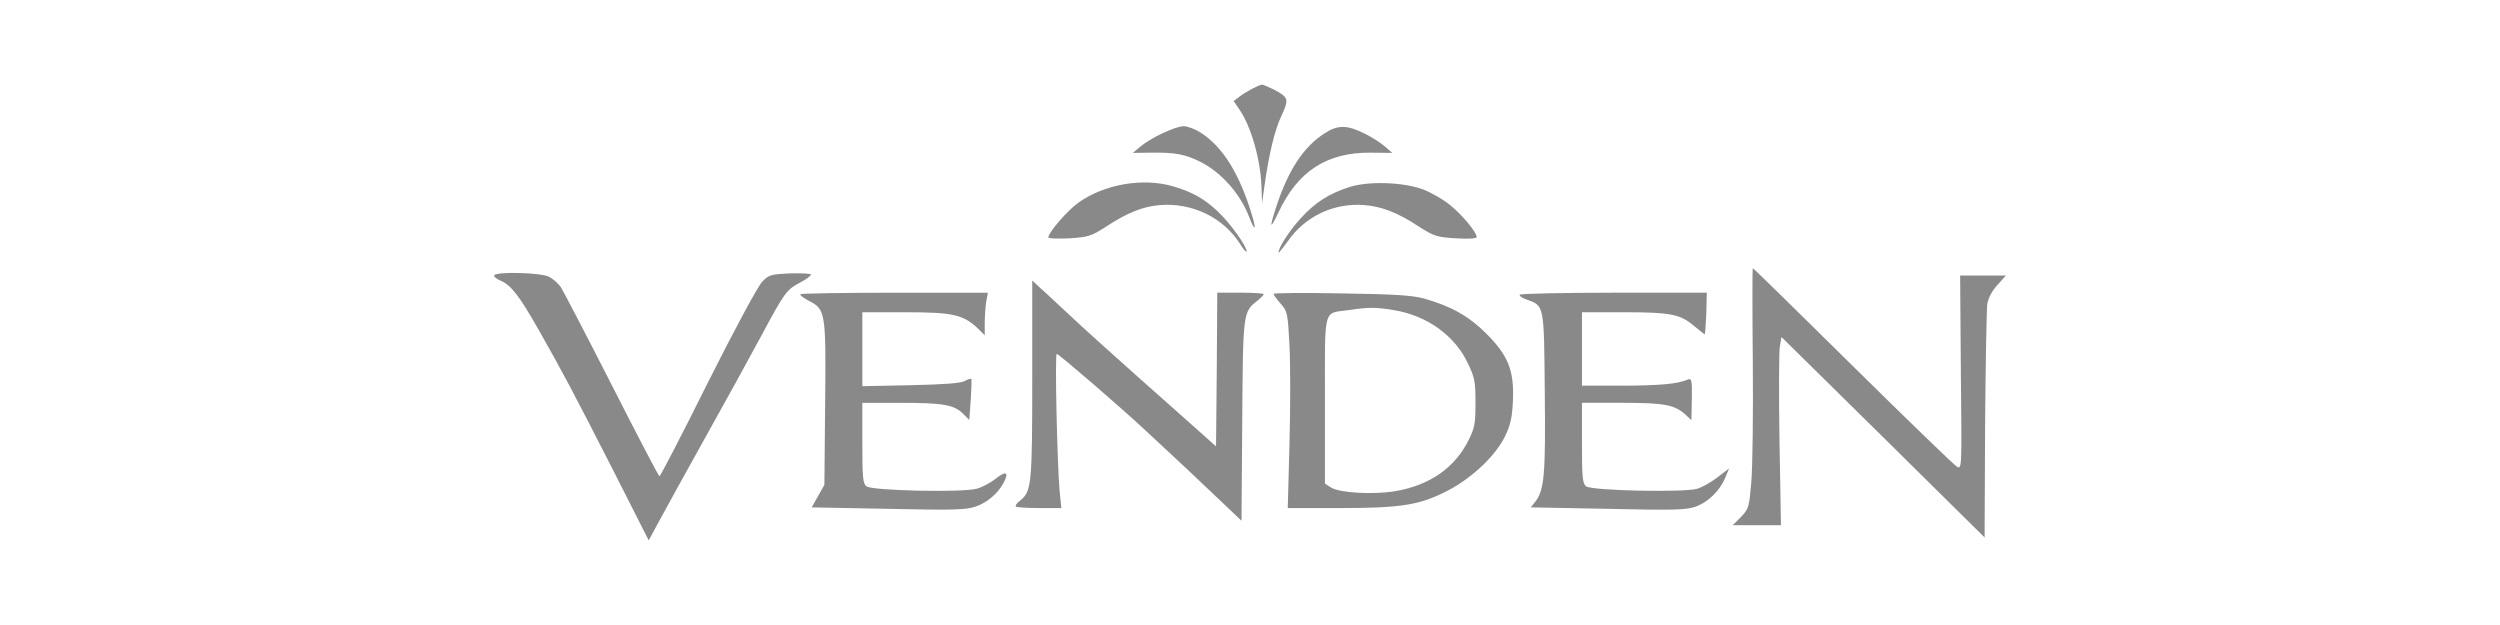 <?xml version="1.0" encoding="utf-8"?>
<!-- Generator: Adobe Illustrator 27.9.0, SVG Export Plug-In . SVG Version: 6.00 Build 0)  -->
<svg version="1.1" xmlns="http://www.w3.org/2000/svg" xmlns:xlink="http://www.w3.org/1999/xlink" x="0px" y="0px"
	 viewBox="0 0 208 52" style="enable-background:new 0 0 208 52;" xml:space="preserve">
<style type="text/css">
	.st0{opacity:0.5;}
	.st1{fill:#141414;}
	.st2{fill-rule:evenodd;clip-rule:evenodd;fill:#141414;}
	.st3{fill:#FFFFFF;}
	.st4{clip-path:url(#SVGID_00000147210643014287183990000002797129503351628165_);}
	.st5{opacity:0.7;}
	.st6{fill:#FFFFFF;fill-opacity:0.4;}
	.st7{opacity:0.5;fill:#141414;}
	.st8{filter:url(#Adobe_OpacityMaskFilter);}
	.st9{fill-rule:evenodd;clip-rule:evenodd;fill:#FFFFFF;}
	.st10{mask:url(#b_00000174603741422950547500000015587366413058229637_);fill-rule:evenodd;clip-rule:evenodd;fill:#141414;}
	.st11{filter:url(#Adobe_OpacityMaskFilter_00000066479133547297664880000007247772098137491103_);}
	.st12{mask:url(#d_00000144339482222244193420000004272405911999047087_);fill-rule:evenodd;clip-rule:evenodd;fill:#141414;}
	.st13{opacity:0.6;}
	.st14{clip-path:url(#SVGID_00000042000932277962736200000001896817866921091970_);}
	.st15{clip-path:url(#SVGID_00000043420591522927268820000017987866540244099467_);}
	.st16{fill:#131313;}
	.st17{fill:#BBBBBB;}
	.st18{clip-path:url(#SVGID_00000144320379005827241390000016070412902807455884_);}
	.st19{fill:url(#Rectangle_6_00000120522578424932803650000017437684741545572499_);}
	.st20{clip-path:url(#SVGID_00000085951151091946710460000009657891496893724094_);}
	.st21{clip-path:url(#SVGID_00000018226635623459309620000008474981693034749617_);}
	.st22{clip-path:url(#SVGID_00000167368188123319020890000012868609644433759926_);}
	.st23{fill-rule:evenodd;clip-rule:evenodd;fill:#BBBBBB;}
	.st24{clip-path:url(#SVGID_00000139276362301784663680000002203380815101784225_);}
	.st25{clip-path:url(#SVGID_00000051382657274755845980000005127338522048449964_);}
	.st26{clip-path:url(#SVGID_00000018222542531535866440000002831168797721490587_);}
	.st27{clip-path:url(#SVGID_00000114049853705735279330000017785127260521065125_);}
	.st28{clip-path:url(#SVGID_00000113347800215724421370000009409178756290378160_);}
	.st29{clip-path:url(#SVGID_00000004516560026262935770000015675837090937141908_);}
	.st30{clip-path:url(#SVGID_00000059271355369864766570000005001914164191482040_);}
	.st31{clip-path:url(#SVGID_00000010286180545449406930000006615664398536400275_);}
	.st32{clip-path:url(#SVGID_00000176745387129554913350000010907592186383295933_);}
	.st33{clip-path:url(#SVGID_00000098937579072318905680000013477340900870871168_);}
	.st34{clip-path:url(#SVGID_00000176039054180207615440000003305829848667173763_);}
	.st35{clip-path:url(#SVGID_00000147201299237782845080000014212101010611523988_);}
	.st36{clip-path:url(#SVGID_00000154421829415450582110000004734050157219444125_);}
	.st37{clip-path:url(#SVGID_00000041264132733790433550000016069490739092961423_);}
	.st38{clip-path:url(#SVGID_00000008828365509113320260000017313367415755148197_);}
	.st39{clip-path:url(#SVGID_00000029017658097227849950000014307636949081360300_);}
	.st40{clip-path:url(#SVGID_00000002355624235657667110000003870790420039859858_);}
	.st41{clip-path:url(#SVGID_00000057846183989879538730000006460586945066508219_);}
	.st42{clip-path:url(#SVGID_00000132067526250612534290000003309929390491652007_);}
	.st43{clip-path:url(#SVGID_00000049902518684981794040000013779049366077797559_);}
	.st44{clip-path:url(#SVGID_00000006693907570878827970000014295353286393306250_);}
	.st45{clip-path:url(#SVGID_00000109724080727045607960000003133370077855581314_);}
	.st46{clip-path:url(#SVGID_00000159448370332313320830000017915445801011552673_);}
	.st47{clip-path:url(#SVGID_00000101809724076351620540000006113747865703035778_);}
	.st48{clip-path:url(#SVGID_00000076569199739548779620000010272654257125800368_);}
	.st49{clip-path:url(#SVGID_00000093165371122538931080000000699686034421379469_);}
	.st50{clip-path:url(#SVGID_00000108287893715453299500000015769535209463651750_);}
	.st51{clip-path:url(#SVGID_00000057135022250807971660000004295149351710179516_);}
	.st52{clip-path:url(#SVGID_00000035501447156174842320000008606212274693096594_);}
	.st53{clip-path:url(#SVGID_00000004512379450575761210000009614369150734126775_);}
	.st54{clip-path:url(#SVGID_00000070827113846799054620000002214974915175845788_);}
	.st55{clip-path:url(#SVGID_00000059275390454270739870000007965134371730890908_);}
	.st56{clip-path:url(#SVGID_00000176009429136270134830000016046868665643810748_);}
	.st57{clip-path:url(#SVGID_00000155862387290667946970000014013873573341903779_);}
	.st58{clip-path:url(#SVGID_00000180339234572016879040000009615214344429504159_);}
	.st59{clip-path:url(#SVGID_00000128443368986224257620000011268396040296116119_);}
	.st60{clip-path:url(#SVGID_00000107562634802441930880000008196591949378440849_);}
	.st61{clip-path:url(#SVGID_00000071520604734556654630000004531928626520701610_);}
	.st62{clip-path:url(#SVGID_00000138551613193903202710000002241671044173619623_);}
	.st63{clip-path:url(#SVGID_00000065780880002075658300000012916927549073575575_);}
	.st64{clip-path:url(#SVGID_00000065066916431905210010000009062947850067786672_);}
	.st65{clip-path:url(#SVGID_00000005952775789187139290000011626519899424683408_);}
	.st66{clip-path:url(#SVGID_00000126290145498177611860000002948848837753565325_);}
	.st67{clip-path:url(#SVGID_00000152966430873473597870000012478752291489355140_);}
	.st68{clip-path:url(#SVGID_00000083804301774015686070000010442552520782020782_);}
	.st69{clip-path:url(#SVGID_00000074433027196710618990000001201583078876165270_);}
	.st70{clip-path:url(#SVGID_00000058578753442136419310000016263641093290985151_);}
	.st71{clip-path:url(#SVGID_00000039126676217396026490000016278313805228483767_);}
	.st72{clip-path:url(#SVGID_00000157269768916205162210000001273524451983582347_);}
	.st73{clip-path:url(#SVGID_00000055669633054950897090000014087227384671129764_);}
	.st74{clip-path:url(#SVGID_00000066503631483048968740000000867910221073243545_);}
	.st75{clip-path:url(#SVGID_00000016033541572889094780000003498649631276614026_);}
	.st76{clip-path:url(#SVGID_00000080925892222374576890000002763063879810720145_);}
	.st77{clip-path:url(#SVGID_00000006690284019844238740000007874329447665067942_);}
	.st78{clip-path:url(#SVGID_00000024705560804015498130000015087012406612810645_);}
	.st79{clip-path:url(#SVGID_00000137830409596805367670000018404928418268277140_);}
	.st80{clip-path:url(#SVGID_00000136380626164283838950000015794254044982688182_);}
	.st81{clip-path:url(#SVGID_00000059309028957718258970000013401198938827796143_);}
	.st82{clip-path:url(#SVGID_00000116953297948620180770000016471126213837239449_);}
	.st83{clip-path:url(#SVGID_00000073694996149449408590000014908216920392562110_);}
	.st84{clip-path:url(#SVGID_00000033350919044051563750000004144722161010136452_);}
	.st85{clip-path:url(#SVGID_00000099658673591781658500000017414553999230734214_);}
	.st86{clip-path:url(#SVGID_00000083076494295192856910000016524751325537803960_);}
	.st87{clip-path:url(#SVGID_00000173866450703777169580000003166661581112372352_);}
	.st88{clip-path:url(#SVGID_00000018212671997038369690000006605000063637234077_);}
	.st89{clip-path:url(#SVGID_00000086682474800637590490000002140884621270532763_);}
	.st90{clip-path:url(#SVGID_00000023261197511967987410000013336330216711654572_);}
	.st91{clip-path:url(#SVGID_00000137829614358483161480000006221881802371774397_);}
	.st92{clip-path:url(#SVGID_00000070108557166013044380000004499080018973836975_);}
	.st93{clip-path:url(#SVGID_00000039107874683738680170000011937043888998841482_);}
	.st94{clip-path:url(#SVGID_00000024698863298856833170000000827327421687898805_);}
	.st95{clip-path:url(#SVGID_00000059299744047032091290000003758218670198126270_);}
	.st96{clip-path:url(#SVGID_00000173131161733235653790000015075232976986081685_);}
	.st97{clip-path:url(#SVGID_00000176747090295450569710000012527946284761136781_);}
	.st98{clip-path:url(#SVGID_00000091708318436647128850000009165663664507721898_);}
	.st99{clip-path:url(#SVGID_00000002370906676891309010000017725562636279084454_);}
	.st100{clip-path:url(#SVGID_00000103984931285688972260000005965891746449440405_);}
	.st101{clip-path:url(#SVGID_00000116198073822684904330000008535078417745073848_);}
	.st102{fill-rule:evenodd;clip-rule:evenodd;fill:#8F8F8F;}
	.st103{fill:#E6E6E6;}
	.st104{fill:#8F8F8F;}
	.st105{fill-rule:evenodd;clip-rule:evenodd;fill:#131313;}
	.st106{clip-path:url(#SVGID_00000163054509494996691600000002670980459621850253_);}
	.st107{fill:url(#Rectangle_89_00000075147004227985445880000016504628745425237143_);}
	.st108{clip-path:url(#SVGID_00000042722563763964627420000015866454488456076424_);}
	.st109{fill:url(#Rectangle_90_00000150792648772410769680000003853318402556689826_);}
	.st110{clip-path:url(#SVGID_00000042696900332950845410000010906364975301575841_);}
	.st111{fill:url(#Rectangle_91_00000053537674778728939870000011083270133125079446_);}
	.st112{clip-path:url(#SVGID_00000005251202367763637790000007351334141028970409_);}
	.st113{fill:url(#Rectangle_92_00000078763881684896550170000004268627658232453289_);}
	.st114{clip-path:url(#SVGID_00000029019808230324831030000017435786519951673730_);}
	.st115{fill:url(#Rectangle_93_00000063630277853094786960000015970496799285619872_);}
	.st116{clip-path:url(#SVGID_00000111149014000184094310000015193067927475020951_);}
	.st117{fill:url(#Rectangle_94_00000048463768159090484890000014687183786807292066_);}
</style>
<g id="Layer_1">
	<path transform="translate(0,720) scale(0.1,-0.1)" class="st7" d="M1059.4,7125.73
		c12.83-6.72,13.24-8.15,6.72-22.2c-5.7-12.02-10.39-31.77-14.26-59.46l-1.83-13.24l-0.41,11.81c-0.41,23.62-8.76,52.74-18.94,67
		l-4.28,6.31l4.89,3.67c5.29,4.07,16.09,9.78,18.74,9.98C1050.84,7129.6,1055.12,7127.76,1059.4,7125.73z M998.3,7090.09
		c19.14-12.02,33.19-34.82,43.78-70.46c3.46-11.81,1.63-11.81-2.85,0c-7.33,19.14-23.01,36.86-40.32,45.62
		c-12.63,6.31-20.57,7.94-40.12,7.74l-16.29-0.2l6.11,5.09c8.55,7.33,29.33,17.11,36.25,17.11
		C987.92,7094.98,994.03,7092.73,998.3,7090.09z M1135.76,7088.66c5.09-2.44,12.42-7.13,16.09-10.18l6.52-5.7l-18.33,0.2
		c-36.25,0.2-60.28-15.48-76.37-49.69c-7.13-15.07-7.74-13.44-1.83,4.68c9.98,30.55,22.81,50.1,40.53,61.3
		C1113.16,7096.2,1120.9,7096.2,1135.76,7088.66z M976.31,7044.88c15.88-4.68,25.46-10.18,36.66-20.57
		c10.18-9.57,24.23-28.92,24.23-33.4c0-1.43-2.65,1.43-5.7,6.52c-13.85,21.59-39.51,34.01-66.19,31.97
		c-14.66-1.22-27.29-6.31-45.62-18.33c-11.81-7.54-14.26-8.35-30.14-9.37c-9.57-0.41-17.31-0.2-17.31,0.81
		c0,4.07,15.88,22.4,25.05,28.92C918.68,7046.71,951.06,7052.41,976.31,7044.88z M1184.44,7042.23c6.31-2.44,16.29-8.15,21.79-12.63
		c9.98-7.94,22.4-22.81,22.4-26.88c0-1.22-6.52-1.63-17.31-1.02c-15.88,1.02-18.33,1.83-30.14,9.37
		c-18.53,12.22-31.36,17.11-46.43,18.33c-25.25,1.83-48.88-9.37-63.33-30.14c-4.28-5.91-7.74-10.18-7.74-9.37
		c0,4.07,9.16,18.33,18.53,28.51c11.81,13.03,23.22,20.36,40.12,25.86C1138.41,7049.56,1167.94,7048.54,1184.44,7042.23z
		 M1541.63,6895.4c45.41-44.8,84.31-82.48,86.55-83.7c4.07-2.24,4.07-1.83,3.26,78.4l-0.61,80.64h18.94h19.14l-7.13-7.94
		c-4.48-4.89-7.53-10.79-8.35-15.68c-0.61-4.48-1.43-49.89-1.83-101.01c-0.2-51.32-0.41-93.27-0.41-93.27s-38.08,37.67-84.51,83.5
		l-84.51,83.29l-1.43-8.55c-0.61-4.68-0.81-39.91-0.2-78.2l1.22-69.85h-19.96h-20.16l6.92,6.92c6.52,6.92,6.72,8.15,8.55,29.12
		c1.02,12.02,1.63,57.02,1.22,99.99c-0.41,42.77-0.41,77.79,0,77.79C1458.95,6976.86,1496.22,6940.2,1541.63,6895.4z
		 M456.81,6969.73c3.26-1.63,7.53-5.5,9.78-8.55c2.04-3.26,21.18-39.91,42.36-81.46c21.18-41.75,39.1-75.96,39.71-75.96
		c0.81,0,18.94,35.03,40.32,78c22.4,44.6,41.75,80.44,45.21,83.9c5.5,5.7,7.13,6.11,23.22,6.92c9.57,0.2,17.31-0.2,17.31-1.02
		c0-1.02-4.07-4.07-9.16-6.72c-11.4-6.11-12.63-7.94-32.58-45.01c-8.76-16.29-29.12-53.36-45.41-82.48
		c-16.29-29.12-33.6-60.69-38.69-70.05l-9.16-16.9l-29.73,58.65c-33.6,65.78-41.34,80.44-61.91,116.69
		c-16.09,28.31-23.01,37.27-31.97,40.93c-3.26,1.43-5.5,3.26-4.89,4.28C413.02,6974.21,450.29,6973.19,456.81,6969.73z
		 M886.5,6941.02c12.63-12.02,41.95-38.49,98.77-88.79l26.47-23.62l0.61,63.94l0.41,63.95h19.35c10.59,0,19.35-0.61,19.35-1.22
		s-2.24-3.05-5.09-5.29c-12.22-9.57-12.22-9.37-12.83-100.19l-0.61-83.09l-16.7,15.88c-15.88,15.27-38.29,36.25-62.72,58.85
		c-20.36,19.14-72.7,64.15-74.33,64.15s0.41-91.84,2.44-114.45l1.43-13.85h-18.33c-9.98,0-18.94,0.61-19.55,1.22
		c-0.61,0.81,0.81,3.05,3.67,5.09c9.37,7.54,9.98,13.44,9.98,101.01v82.07l7.13-6.72C870.01,6956.5,879.17,6947.74,886.5,6941.02z
		 M820.52,6948.96c-0.61-4.28-1.22-12.22-1.22-17.72v-10.18l-5.5,5.5c-12.42,11.61-20.57,13.64-60.08,13.64h-36.25v-30.75v-30.75
		l40.32,0.81c27.29,0.61,41.54,1.63,44.8,3.46c2.65,1.43,5.09,2.24,5.5,1.83c0.41-0.41,0.2-8.15-0.41-17.31l-1.22-16.9l-5.09,5.09
		c-7.53,7.53-16.5,9.16-51.73,9.16h-32.18v-33.4c0-28.51,0.41-33.81,3.46-36.05c4.28-3.67,79.42-5.29,91.64-2.04
		c4.48,1.22,11.81,5.09,16.09,8.55c8.55,6.72,11,5.29,6.31-3.67c-4.68-8.76-13.64-16.5-23.42-19.75c-7.53-2.65-18.33-3.05-72.5-1.83
		l-63.74,1.22l5.29,9.37l5.29,9.37l0.61,66.19c0.81,76.98,0.41,79.83-13.24,86.75c-4.68,2.44-7.94,4.89-7.33,5.7
		c0.81,0.61,36.05,1.22,78.61,1.22h77.39L820.52,6948.96z M1184.84,6951.61c22.4-6.31,37.27-14.66,51.73-29.12
		c18.33-18.33,23.22-30.75,22.2-55.6c-0.61-13.64-1.83-19.96-6.31-29.32c-7.53-16.09-27.09-34.82-47.65-45.62
		c-23.42-12.22-38.9-14.66-90.22-14.66h-43.17l1.43,53.56c0.81,29.33,0.81,66.19,0,81.66c-1.43,27.08-1.63,28.31-7.33,34.82
		c-3.26,3.67-5.91,7.33-5.91,8.15s25.46,1.02,56.61,0.41C1160.2,6955.27,1175.27,6954.26,1184.84,6951.61z M1419.65,6939.19
		c-0.41-9.57-1.02-17.31-1.22-17.31c-0.41,0-4.28,3.05-8.76,6.72c-11.61,9.98-19.35,11.61-58.65,11.61h-34.82v-30.55v-30.55h34.21
		c31.77,0.2,45.21,1.43,53.76,5.09c3.26,1.22,3.67-0.2,3.46-16.09l-0.41-17.72l-4.28,4.07c-9.37,8.76-17.51,10.39-53.15,10.39h-33.6
		v-33.4c0-28.51,0.41-33.81,3.46-36.05c4.28-3.67,81.26-5.29,92.46-2.04c4.07,1.22,11.61,5.5,16.9,9.57l9.57,7.33l-3.26-7.94
		c-4.68-11-14.46-20.36-25.05-24.03c-7.94-2.65-18.53-2.85-72.91-1.63l-63.74,1.22l3.87,4.89c7.33,9.37,8.55,23.01,7.74,91.44
		c-0.61,72.91-0.41,71.28-15.07,76.57c-3.67,1.22-6.31,3.05-5.7,4.07c0.61,0.81,35.84,1.63,78.4,1.63h77.18L1419.65,6939.19z
		 M1122.32,6942.04c-21.79-3.05-19.96,3.87-19.96-75.15v-69.24l5.09-3.26c6.92-4.48,35.03-6.11,53.36-3.05
		c28.92,4.89,49.69,19.55,61.09,42.56c5.09,10.18,5.7,13.85,5.7,30.95c0,17.11-0.61,20.98-5.91,31.97
		c-10.79,23.83-34.42,40.73-62.32,45.21C1144.52,6944.48,1138.82,6944.48,1122.32,6942.04z"/>
</g>
<g id="Isolation_Mode">
</g>
<g id="City_1">
</g>
<g id="svg4549">
</g>
<g id="a">
</g>
</svg>
